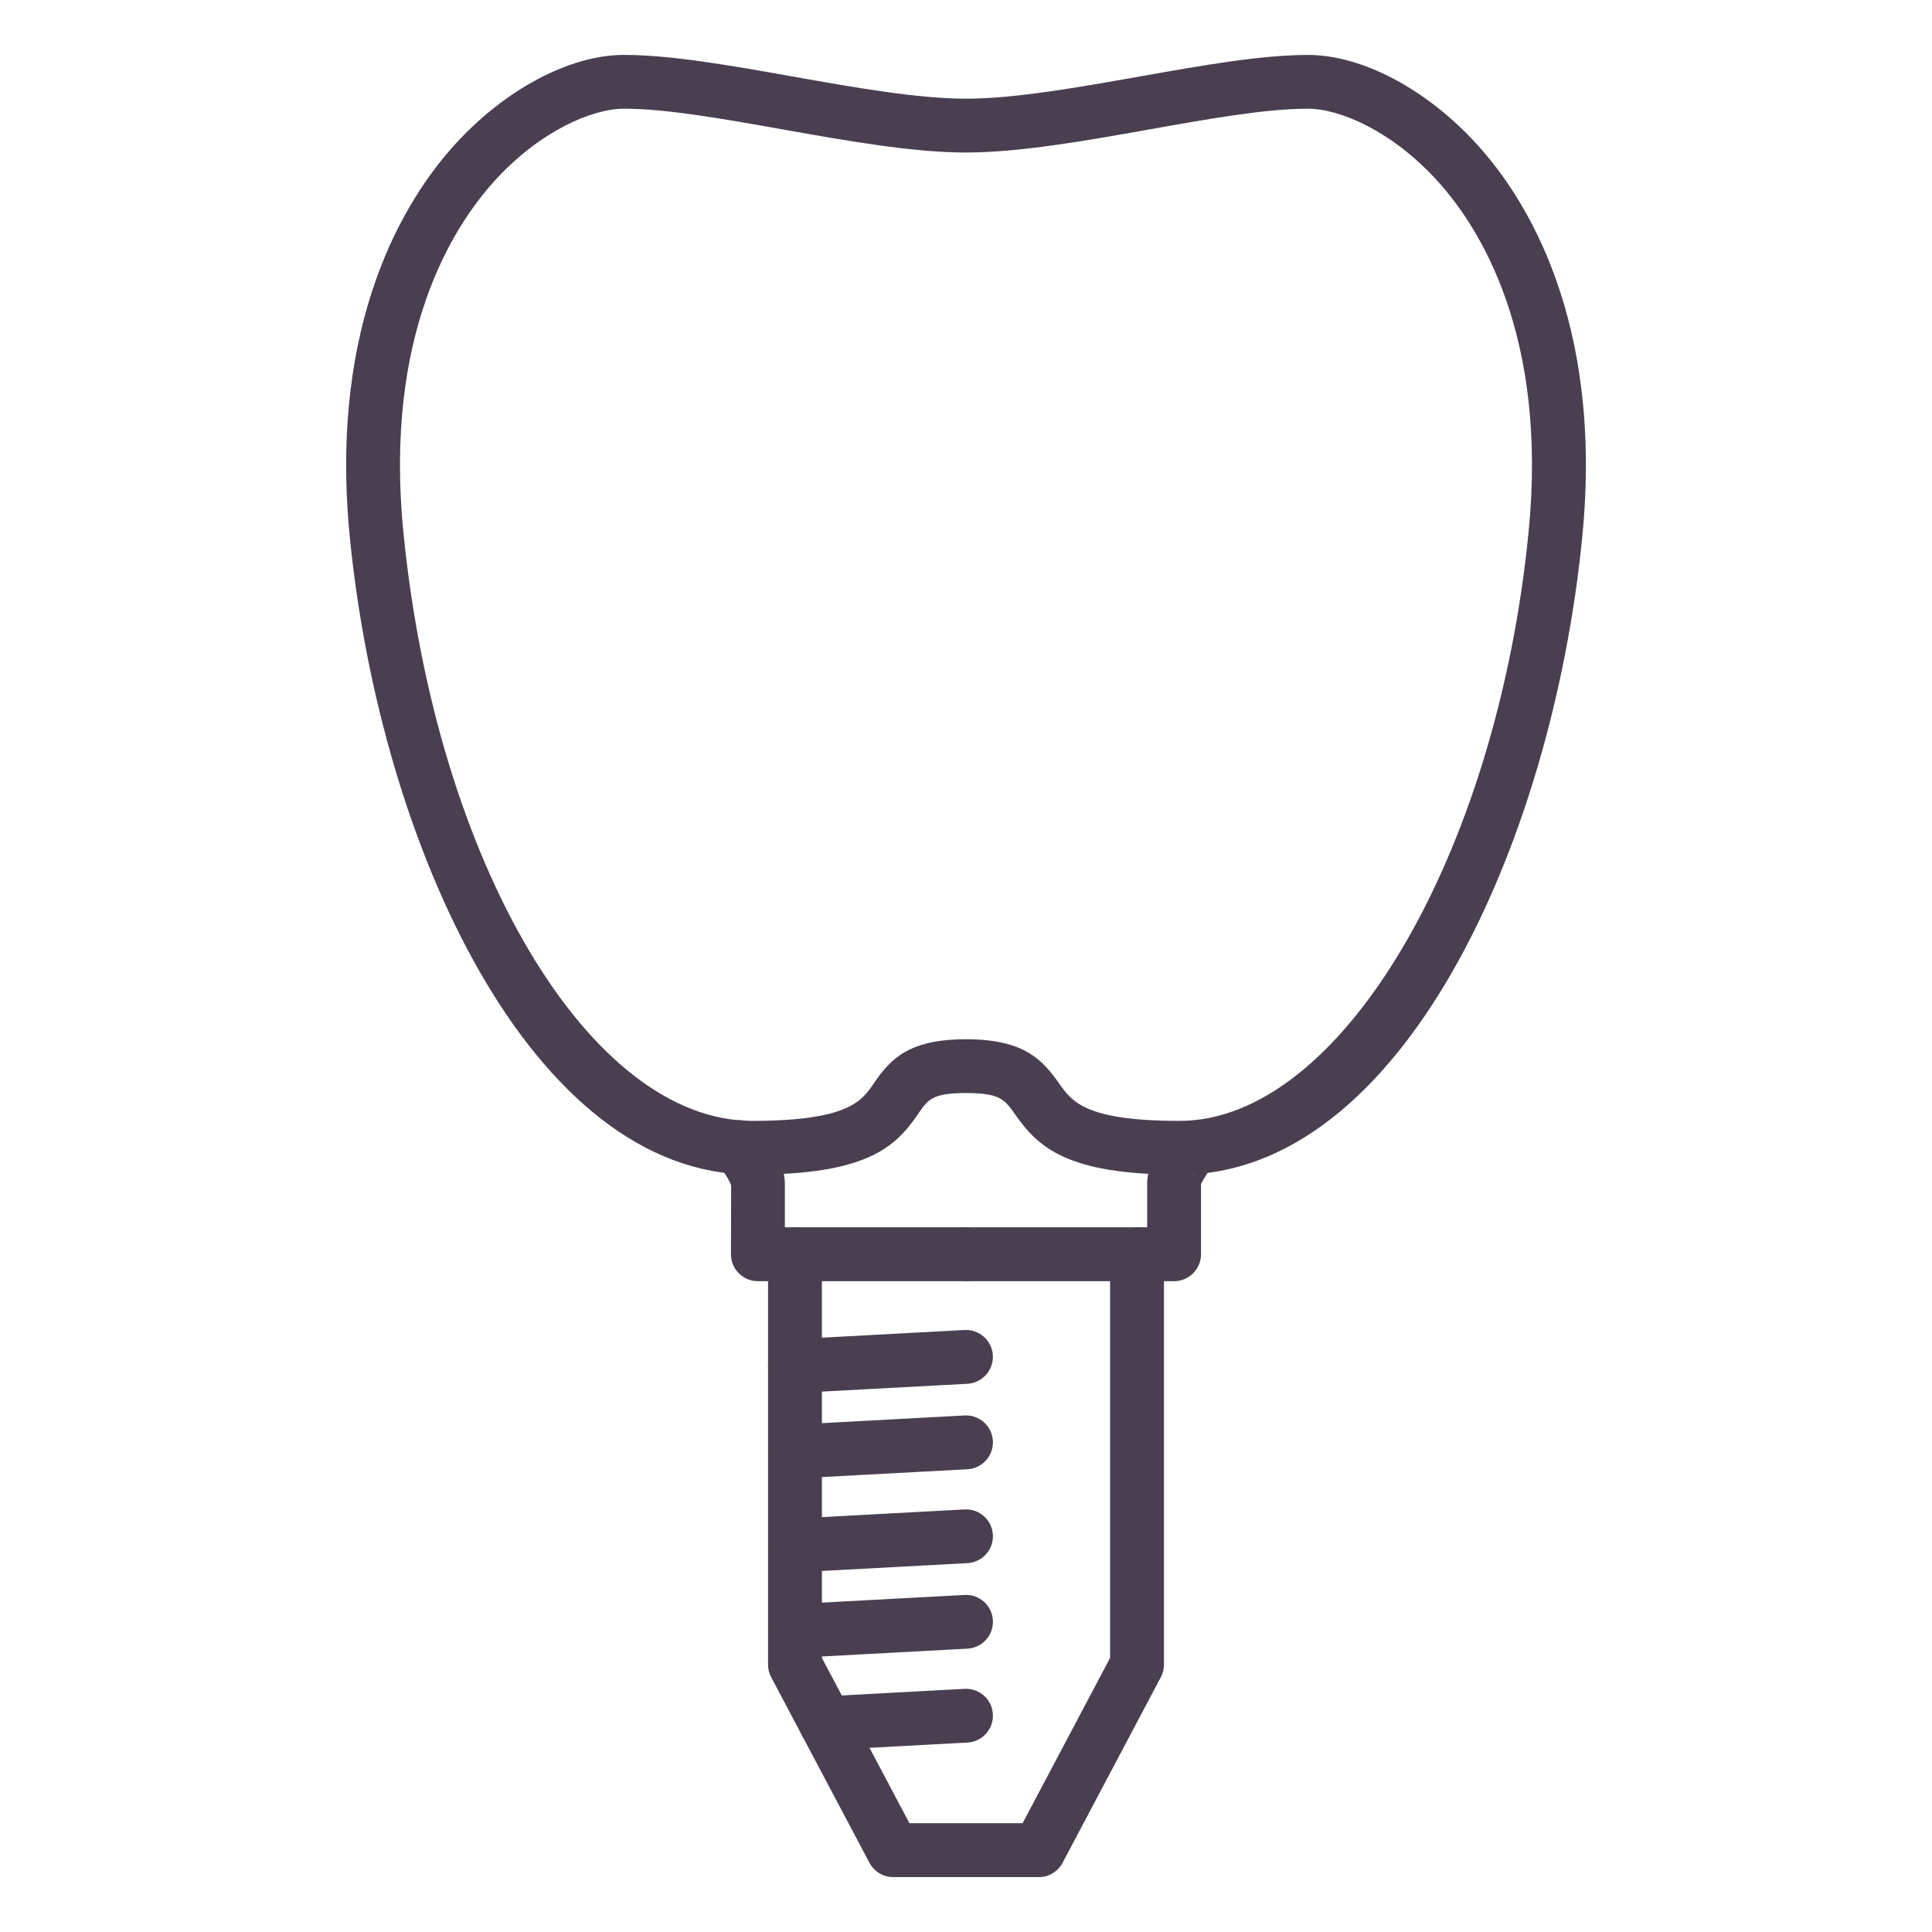 <?xml version="1.0" encoding="utf-8"?>
<!-- Generator: Adobe Illustrator 16.0.0, SVG Export Plug-In . SVG Version: 6.00 Build 0)  -->
<!DOCTYPE svg PUBLIC "-//W3C//DTD SVG 1.1//EN" "http://www.w3.org/Graphics/SVG/1.1/DTD/svg11.dtd">
<svg version="1.1" id="レイヤー_1" xmlns="http://www.w3.org/2000/svg" xmlns:xlink="http://www.w3.org/1999/xlink" x="0px"
	 y="0px" width="50px" height="50px" viewBox="0 0 50 50" enable-background="new 0 0 50 50" xml:space="preserve">
<g>
	<g>
		<path fill="#493F51" d="M19.468,30.399c2.979,0,3.708-0.715,4.297-1.576c0.25-0.367,0.363-0.535,1.235-0.535
			c0.884,0,1.004,0.172,1.268,0.549c0.602,0.855,1.338,1.563,4.264,1.563c5.709,0,9.627-8.499,10.416-16.497
			c0.555-5.62-1.459-8.771-2.709-10.15c-1.303-1.438-2.984-2.331-4.387-2.331c-1.215,0-2.742,0.271-4.357,0.558
			C27.904,2.261,26.26,2.554,25,2.554c-1.258,0-2.904-0.293-4.493-0.575c-1.616-0.287-3.144-0.558-4.358-0.558
			c-1.403,0-3.084,0.893-4.388,2.332c-1.249,1.378-3.262,4.529-2.708,10.149C9.842,21.9,13.76,30.399,19.468,30.399z M12.793,4.688
			c1.174-1.296,2.531-1.875,3.356-1.875c1.092,0,2.56,0.261,4.114,0.538c1.65,0.293,3.356,0.596,4.737,0.596
			c1.381,0,3.088-0.303,4.738-0.596c1.553-0.277,3.021-0.538,4.113-0.538c0.824,0,2.182,0.58,3.355,1.875
			c1.096,1.208,2.855,3.993,2.354,9.079c-0.828,8.403-4.879,15.241-9.029,15.241c-2.441,0-2.787-0.494-3.123-0.971
			c-0.438-0.624-0.922-1.141-2.408-1.141s-1.961,0.518-2.387,1.143c-0.309,0.455-0.66,0.969-3.145,0.969
			c-4.22,0-8.186-6.695-9.029-15.241C9.938,8.68,11.699,5.896,12.793,4.688z"/>
	</g>
	<g>
		<path fill="#493F51" d="M19.689,29.271c-0.229-0.309-0.667-0.373-0.975-0.143c-0.309,0.229-0.373,0.666-0.144,0.975
			c0.311,0.416,0.35,0.572,0.352,0.578l-0.005,1.779c0,0.385,0.313,0.697,0.697,0.697H25c0.384,0,0.697-0.313,0.697-0.697
			S25.384,31.763,25,31.763c0,0-3.632,0-4.688,0c0-0.533,0-1.131,0-1.131C20.312,30.265,20.125,29.858,19.689,29.271z"/>
	</g>
	<g>
		<path fill="#493F51" d="M20.574,31.763c-0.384,0-0.697,0.313-0.697,0.697v2.895c0,0.189,0.079,0.373,0.218,0.504
			c0.138,0.133,0.325,0.201,0.516,0.191l4.426-0.238c0.384-0.021,0.678-0.35,0.658-0.734c-0.021-0.383-0.349-0.678-0.733-0.658
			c0,0-2.67,0.145-3.692,0.199c0-0.818,0-2.158,0-2.158C21.271,32.075,20.959,31.763,20.574,31.763z"/>
	</g>
	<g>
		<path fill="#493F51" d="M29.689,30.632c0,0,0,0.598,0,1.131c-1.057,0-4.689,0-4.689,0c-0.384,0-0.697,0.313-0.697,0.697
			s0.313,0.697,0.697,0.697h5.385c0.385,0,0.697-0.313,0.697-0.697c0,0,0-1.818,0-1.824c0,0.025,0.049-0.133,0.348-0.533
			c-0.23,0.309-0.666,0.373-0.975,0.145c-0.309-0.23-0.373-0.666-0.145-0.975C29.875,29.858,29.689,30.265,29.689,30.632z"/>
	</g>
	<g>
		<path fill="#493F51" d="M20.574,34.657c-0.384,0-0.697,0.313-0.697,0.697v7.727c0,0.113,0.028,0.227,0.082,0.326l2.542,4.801
			c0.121,0.229,0.357,0.371,0.615,0.371h3.769c0.258,0,0.494-0.143,0.615-0.371l2.541-4.801c0.055-0.1,0.082-0.213,0.082-0.326
			V32.46c0-0.385-0.313-0.697-0.697-0.697s-0.697,0.313-0.697,0.697c0,0,0,10.113,0,10.447c-0.139,0.266-1.941,3.67-2.264,4.277
			c-0.579,0-2.351,0-2.929,0c-0.322-0.607-2.125-4.012-2.265-4.277c0-0.33,0-7.553,0-7.553
			C21.271,34.97,20.959,34.657,20.574,34.657z"/>
	</g>
	<g>
		<path fill="#493F51" d="M25.038,38.024c0.384-0.021,0.678-0.35,0.658-0.734c-0.021-0.385-0.349-0.678-0.733-0.658l-4.425,0.238
			c-0.384,0.021-0.679,0.35-0.658,0.734c0.02,0.383,0.348,0.678,0.732,0.658L25.038,38.024z"/>
	</g>
	<g>
		<path fill="#493F51" d="M25.038,40.454c0.384-0.021,0.678-0.35,0.658-0.732c-0.021-0.385-0.349-0.68-0.733-0.658l-4.425,0.238
			c-0.384,0.02-0.679,0.348-0.658,0.732c0.02,0.385,0.348,0.68,0.732,0.658L25.038,40.454z"/>
	</g>
	<g>
		<path fill="#493F51" d="M25.038,42.667c0.384-0.021,0.678-0.35,0.658-0.732c-0.021-0.385-0.349-0.68-0.733-0.658l-4.425,0.238
			c-0.384,0.021-0.679,0.35-0.658,0.732c0.02,0.385,0.348,0.68,0.732,0.658L25.038,42.667z"/>
	</g>
	<g>
		<path fill="#493F51" d="M25.038,45.097c0.384-0.02,0.678-0.348,0.658-0.732c-0.021-0.385-0.349-0.678-0.733-0.658l-3.623,0.195
			c-0.384,0.021-0.679,0.35-0.658,0.732c0.021,0.385,0.349,0.68,0.733,0.658L25.038,45.097z"/>
	</g>
</g>
</svg>
